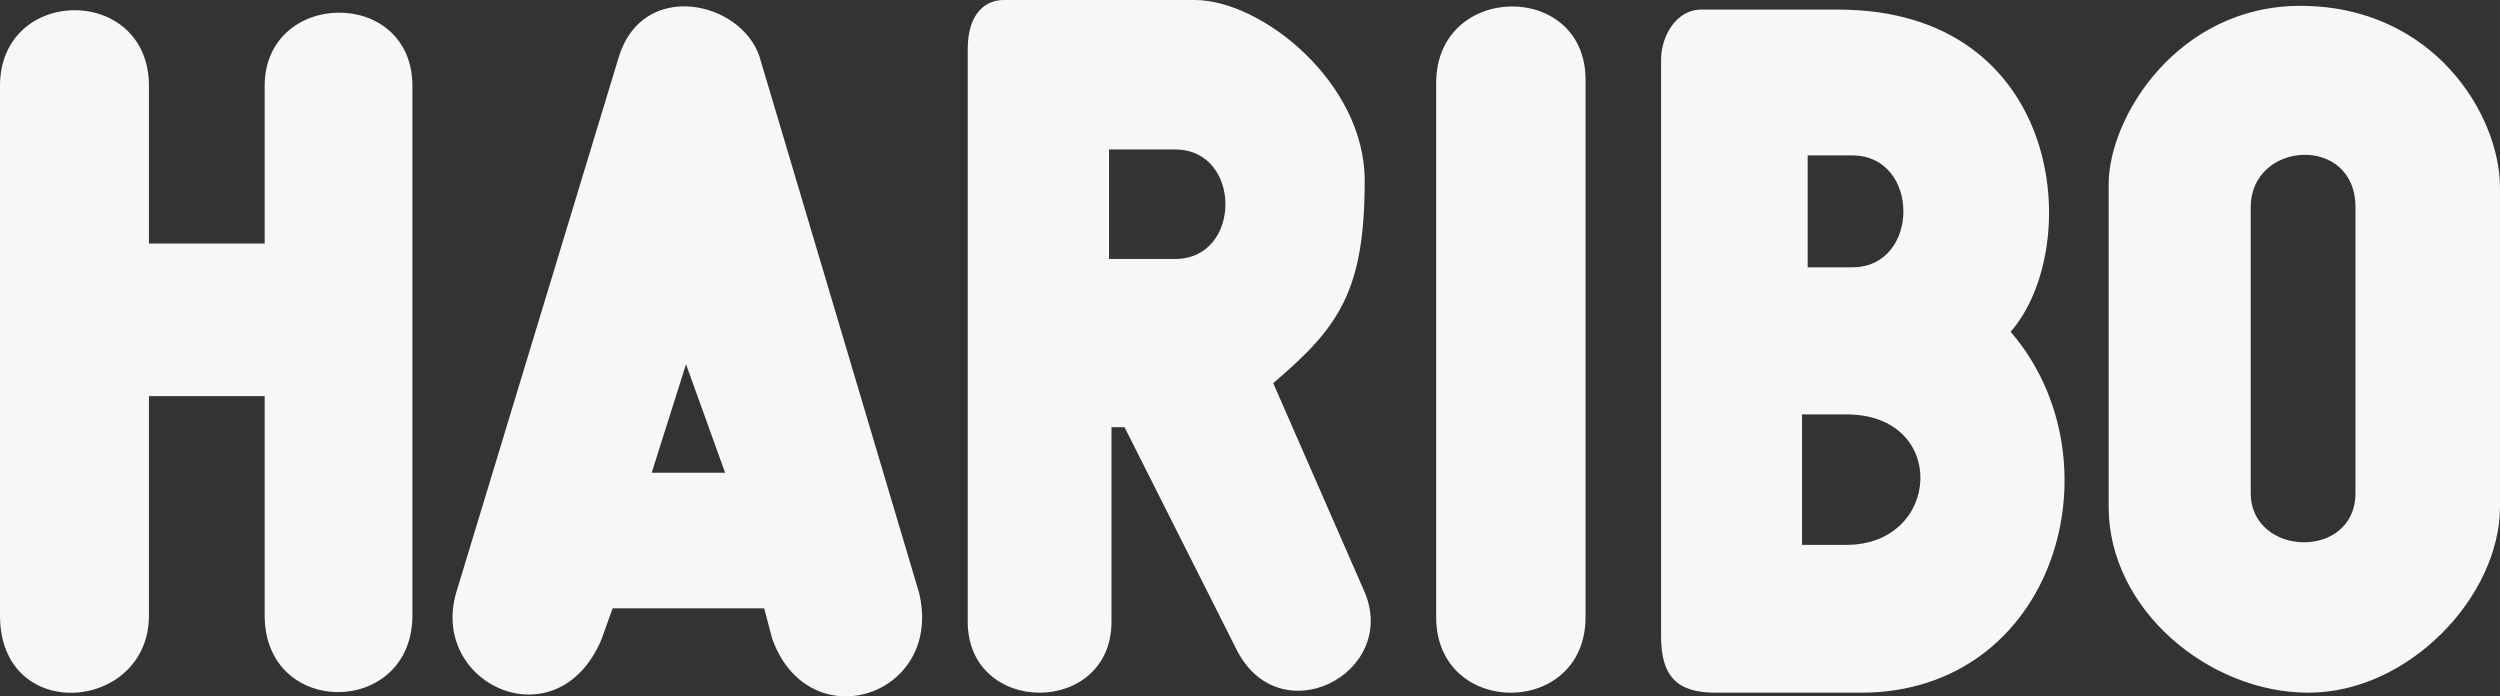 <?xml version="1.0" encoding="UTF-8"?>
<!DOCTYPE svg PUBLIC "-//W3C//DTD SVG 1.1//EN" "http://www.w3.org/Graphics/SVG/1.1/DTD/svg11.dtd">
<!-- Creator: CorelDRAW 2020 (64-Bit) -->
<svg xmlns="http://www.w3.org/2000/svg" xml:space="preserve" width="7.18in" height="2in" version="1.1" style="shape-rendering:geometricPrecision; text-rendering:geometricPrecision; image-rendering:optimizeQuality; fill-rule:evenodd; clip-rule:evenodd"
viewBox="0 0 6725.2 1873.18"
 xmlns:xlink="http://www.w3.org/1999/xlink"
 xmlns:xodm="http://www.corel.com/coreldraw/odm/2003">
 <rect x="0" y="0" width="6725.2" height="1873.18" fill="#333333" stroke="none"/>
 <defs>
  <style type="text/css">
   <![CDATA[
    .fil0 {fill:#F6F7F7}
   ]]>
  </style>
 </defs>
 <g id="Layer_x0020_1">
  <g id="_2434817503184">
   <path class="fil0" d="M1617.97 1720.09c-118.02,278.99 -463.54,122.33 -390.56,-126.6l437.76 -1442.1c64.4,-205.99 326.19,-150.19 377.69,0l429.2 1442.1c68.67,278.99 -296.14,399.14 -394.85,124.47l-21.47 -81.53 -407.73 0 -30.04 83.68 0 -0.01zm227.47 -740.36l-92.26 291.85 197.41 0 -105.15 -291.85zm2731.34 -953.93c82.31,0 238.32,0 368.36,0 606.74,0 663.07,637.05 463.7,866.75 299.06,346.7 121.35,970.79 -403.01,970.79l-390.05 0c-99.69,0 -147.36,-39 -147.36,-151.68l0 -1551.56c0,-60.64 38.99,-134.31 108.36,-134.31l0 0zm286 693.22l119.93 0c183.45,0 183.45,-300.99 0,-300.99l-119.93 0 0 300.99zm-15.16 746.58l119.88 0c254.97,0 274.48,-350.84 0,-350.84l-119.88 0 0 350.84zm-4446.89 -810.55l311.23 0 0 -423.69c0,-259.9 397.48,-266.45 397.48,0l0 1423.96c0,272.99 -397.48,277.36 -397.48,0l0 -589.69 -311.23 0 0 589.69c0,259.89 -400.75,294.82 -400.75,0l0 -1423.96c0,-270.81 400.75,-272.99 400.75,0l0 423.69zm3462.71 -431.88l0 1437.05c0,270.81 401.83,270.81 401.83,0l0 -1445.82c0,-266.45 -401.83,-262.04 -401.83,8.77zm1809.03 1140.03c0,277.37 270.81,500.14 537.29,500.14 270.81,0 515.41,-259.9 515.41,-500.14l0 -858.31c0,-196.53 -179.09,-489.19 -537.25,-489.19 -327.59,0 -515.44,297.02 -515.44,480.47l0 867.04 -0.01 0zm382.2 -805.89c0,-179.09 281.75,-196.53 281.75,0l0 768.78c0,181.27 -281.75,172.52 -281.75,0l0 -768.78zm-3451.4 -425.45c0,-96.7 48.32,-131.87 96.69,-131.87l514.16 0c180.18,0 457.04,221.95 457.04,485.6 0,298.82 -70.3,395.53 -246.1,544.95l246.1 562.51c92.3,219.73 -232.89,386.72 -347.17,149.41l-298.84 -593.27 -35.15 0 0 522.96c0,254.88 -386.73,254.88 -386.73,0l0 -1540.3zm380.13 564.69l177.99 0c180.17,0 180.17,-294.45 0,-294.45l-177.99 0 0 294.45z"/>
  </g>
 </g>
</svg>
